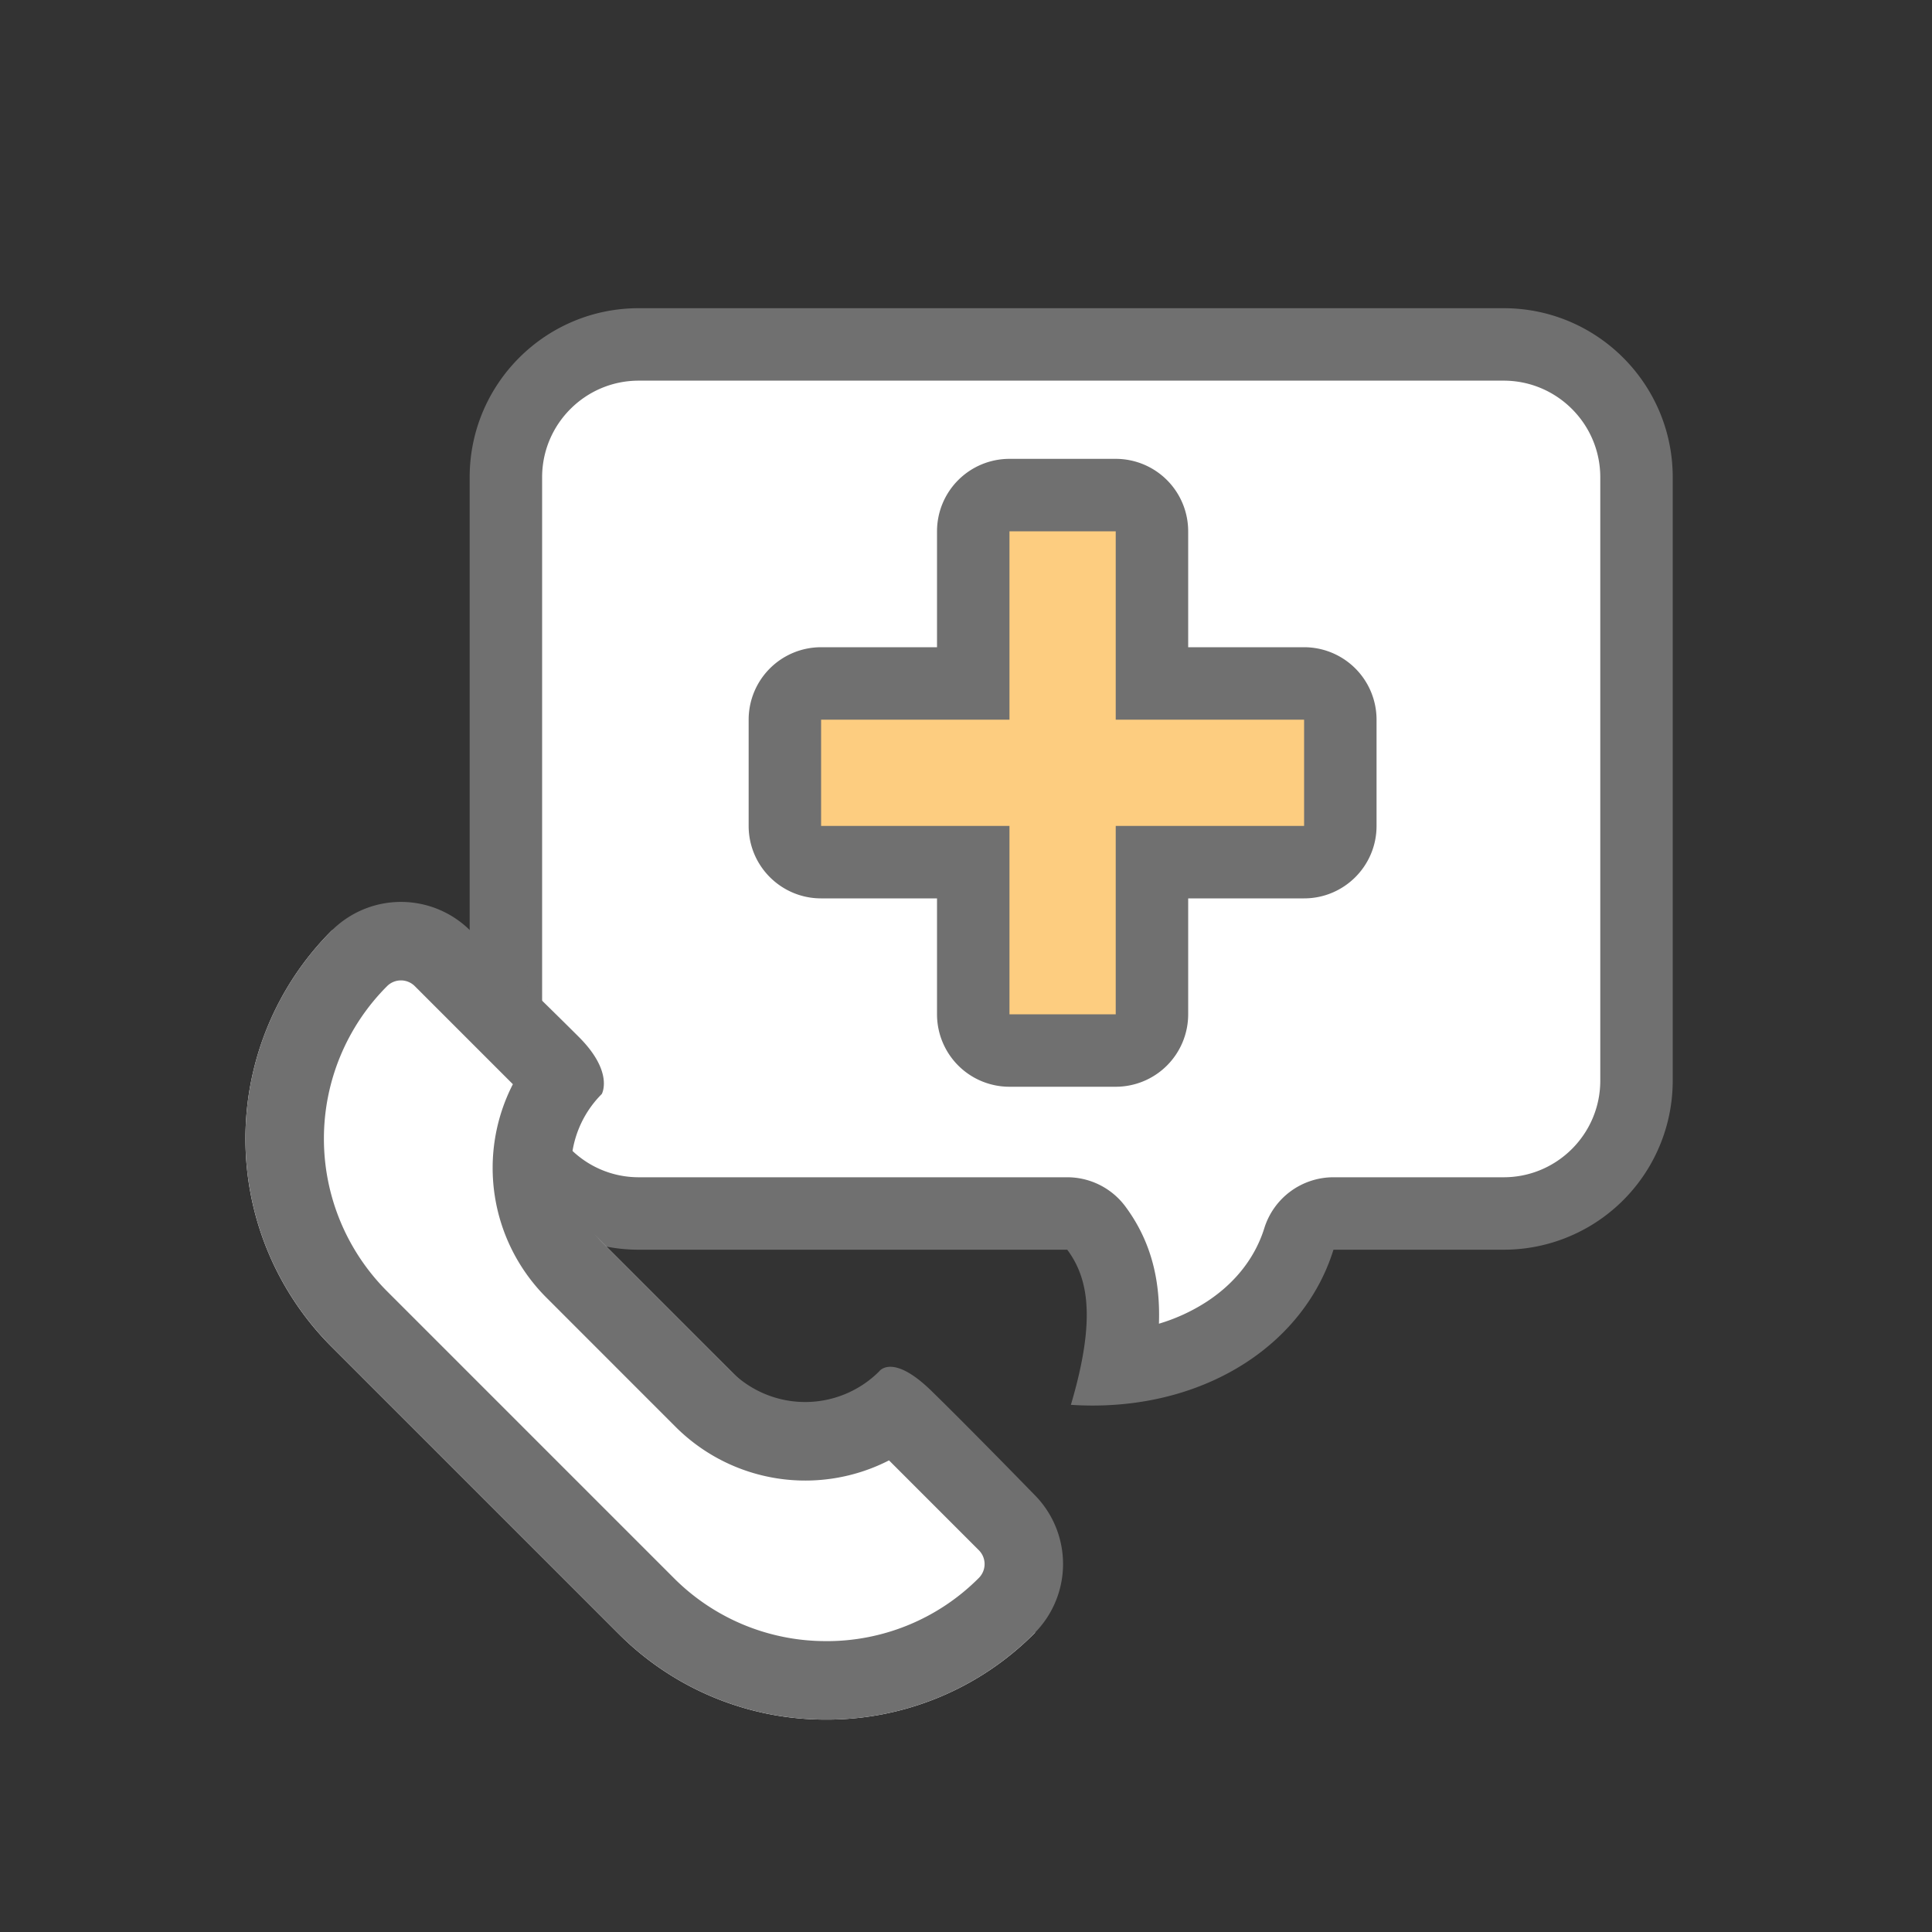 <svg xmlns="http://www.w3.org/2000/svg" width="80" height="80" viewBox="0 0 80 80">
    <rect x="0" y="0" width="80" height="80" fill="#333333" stroke="none"/>
    <path data-name="사각형 343794" style="fill:none" d="M0 0h80v80H0z"/>
    <g data-name="합치기 55" style="stroke-linecap:round;stroke-linejoin:round;fill:#fff">
        <path d="M26.818 43.895c.497-2.544.215-4.337-.868-5.8l-.45-.609H7a5.506 5.506 0 0 1-5.5-5.5V7c0-3.033 2.467-5.5 5.5-5.5h35.816c3.033 0 5.5 2.467 5.5 5.5v24.986c0 3.033-2.467 5.5-5.5 5.5H34.664l-.328 1.054c-.485 1.558-1.521 2.89-2.997 3.855-1.29.842-2.836 1.353-4.521 1.5z" style="stroke:none" transform="translate(19.448 12.762)"/>
        <path d="M28.54 42.05a7.649 7.649 0 0 0 1.979-.911c1.18-.771 2.005-1.824 2.385-3.044a3 3 0 0 1 2.864-2.109h7.048c2.205 0 4-1.794 4-4V7c0-2.206-1.795-4-4-4H7C4.794 3 3 4.794 3 7v24.986c0 2.206 1.794 4 4 4h17.744a3 3 0 0 1 2.412 1.216c.994 1.344 1.452 2.909 1.385 4.848m-2.746 3.389c-.297 0-.597-.01-.9-.03 1.08-3.645.684-5.295-.15-6.423H7a7 7 0 0 1-7-7V7c0-3.865 3.135-7 7-7h35.816c3.865 0 7 3.135 7 7v24.986a7 7 0 0 1-7 7h-7.048c-1.193 3.835-5.105 6.453-9.973 6.453z" style="fill:#707070;stroke:none" transform="translate(19.448 12.762)"/>
    </g>
    <path data-name="빼기 19" d="M24.052 32.729a12.1 12.1 0 0 1-8.614-3.568L3.568 17.292a12.184 12.184 0 0 1 0-17.23A.249.249 0 0 1 3.751 0c.949 0 4.603 2.938 10.04 8.06a3.985 3.985 0 0 0 .729 4.659l5.829 5.829a3.974 3.974 0 0 0 2.829 1.172 4.015 4.015 0 0 0 1.817-.436c5.4 5.754 8.194 9.354 7.672 9.876a12.105 12.105 0 0 1-8.615 3.569z" transform="translate(10.163 38.476)" style="fill:#fff"/>
    <path data-name="빼기 19 - 윤곽선" d="M5336.712 3527.161a8.876 8.876 0 0 0 6.318-2.617.812.812 0 0 0 0-1.148l-3.72-3.72a7.6 7.6 0 0 1-8.832-1.383l-5.359-5.361a7.591 7.591 0 0 1-1.384-8.832l-4.061-4.061a.812.812 0 0 0-1.148 0 8.937 8.937 0 0 0 0 12.635l11.869 11.869a8.88 8.88 0 0 0 6.318 2.617m0 3.249a12.1 12.1 0 0 1-8.614-3.569l-11.869-11.87a12.183 12.183 0 0 1 0-17.229 4.06 4.06 0 0 1 5.743 0s3.027 2.937 4.492 4.4.951 2.365.951 2.365a4.33 4.33 0 0 0 0 6.125l5.36 5.361a4.335 4.335 0 0 0 6.126 0s.54-.78 2.17.812 4.255 4.291 4.255 4.291a4.061 4.061 0 0 1 0 5.743 12.1 12.1 0 0 1-8.615 3.572z" transform="translate(-5302.498 -3459.205)" style="fill:#707070"/>
    <g data-name="합치기 56" style="fill:#fdcd80">
        <path d="M15.2 24.5h-4.4c-.827 0-1.5-.673-1.5-1.5v-6.3H3c-.827 0-1.5-.672-1.5-1.5v-4.4c0-.827.673-1.5 1.5-1.5h6.3V3c0-.827.673-1.5 1.5-1.5h4.4c.827 0 1.5.673 1.5 1.5v6.3H23c.827 0 1.5.673 1.5 1.5v4.4c0 .828-.673 1.5-1.5 1.5h-6.3V23c0 .827-.673 1.5-1.5 1.5z" style="stroke:none" transform="translate(31 19)"/>
        <path d="M15.2 23v-7.8H23v-4.4h-7.8V3h-4.4v7.8H3v4.4h7.8V23h4.4m0 3h-4.4a3 3 0 0 1-3-3v-4.8H3c-1.656 0-3-1.343-3-3v-4.4a3 3 0 0 1 3-3h4.8V3a3 3 0 0 1 3-3h4.4a3 3 0 0 1 3 3v4.8H23a3 3 0 0 1 3 3v4.4c0 1.657-1.344 3-3 3h-4.8V23a3 3 0 0 1-3 3z" style="fill:#707070;stroke:none" transform="translate(31 19)"/>
    </g>
</svg>
